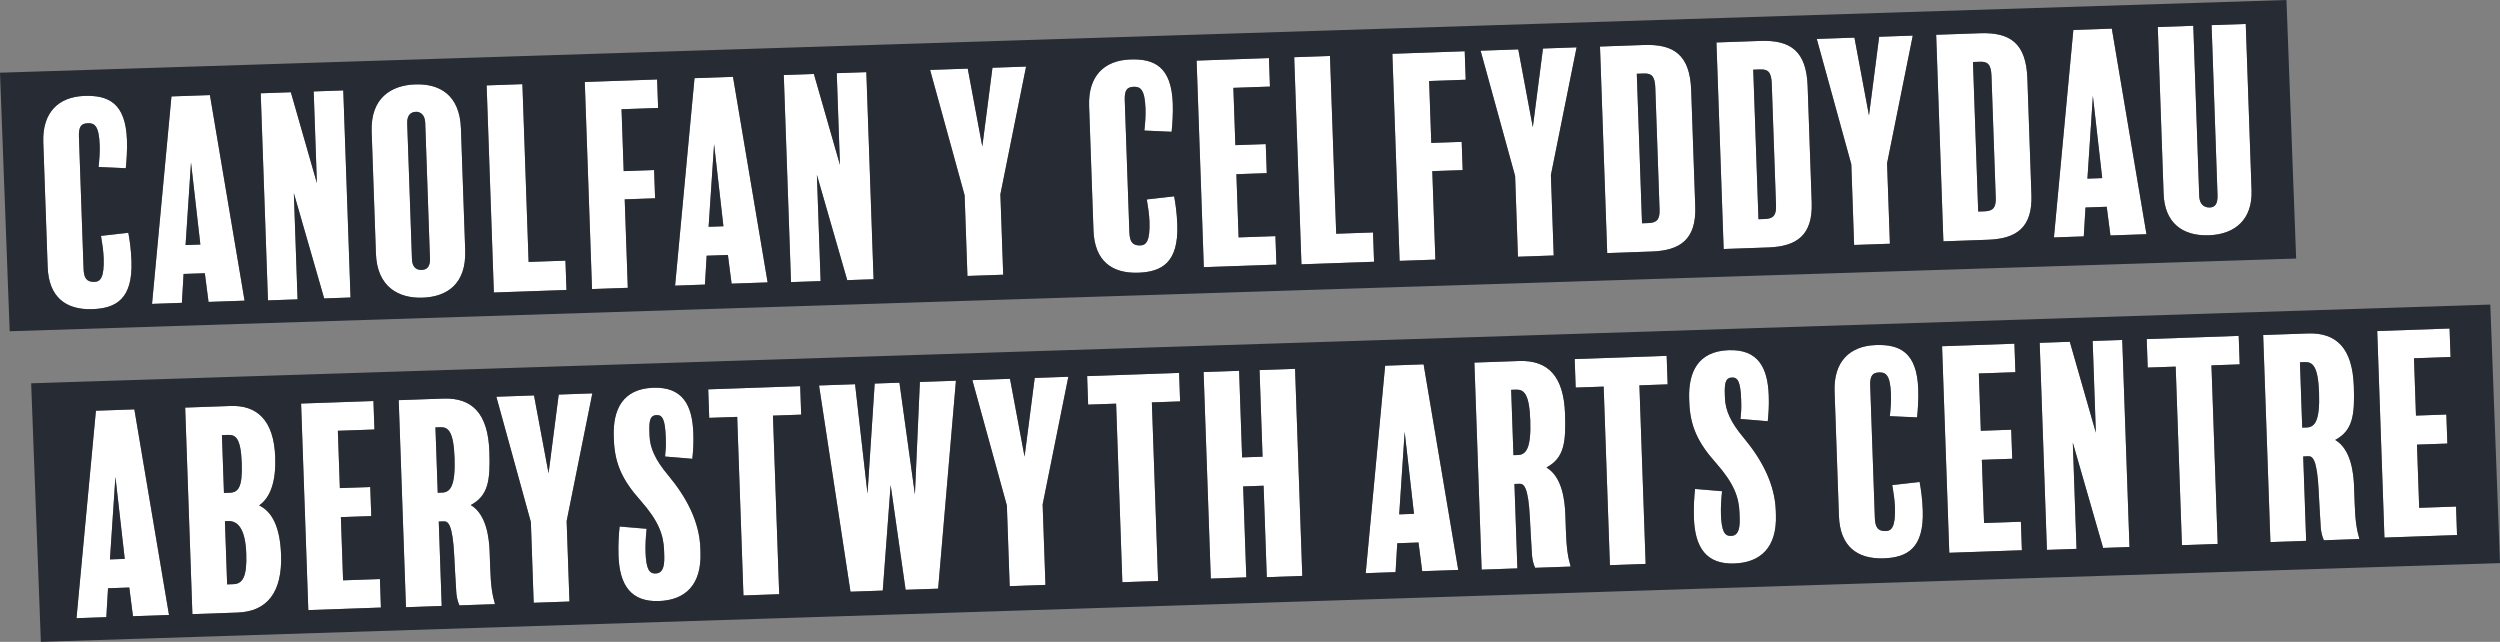 <?xml version="1.0" encoding="UTF-8"?><svg id="Layer_1" xmlns="http://www.w3.org/2000/svg" viewBox="0 0 779.94 200.24"><rect x="0" y="0" width="779.94" height="200.24" fill="#808080" stroke="none"/><defs><style>.cls-1{fill:#fff;}.cls-2{fill:#262b34;}</style></defs><polygon class="cls-1" points="414.93 17.45 403.77 17.84 406.03 82.44 428.68 81.65 428.36 72.5 416.87 72.91 414.93 17.45"/><polygon class="cls-1" points="456.97 15.98 434.4 16.77 436.65 81.37 447.81 80.98 446.85 53.38 456.33 53.05 456.02 44.24 446.54 44.57 445.87 25.27 457.28 24.87 456.97 15.98"/><polygon class="cls-1" points="481.38 15.12 478.21 39.68 473.66 15.39 461.92 15.8 472.69 54.91 473.57 80.08 484.73 79.69 483.85 54.6 491.87 14.76 481.38 15.12"/><path class="cls-1" d="m365.53,41.1c.25-2.44.48-5.64.36-8.83-.4-11.58-5.86-13.99-13.25-13.73-8.14.28-13.18,5.17-12.85,14.48l1.36,38.85c.33,9.48,5.68,13.49,13.99,13.2,7.3-.25,12.58-3.13,12.16-14.96-.13-3.78-.56-6.53-.98-8.87l-8.53.97c.42,2.42.76,4.85.83,6.86.21,6.12-1,7.43-2.85,7.49-2.52.09-3.32-1.23-3.42-4.17l-1.44-41.11c-.11-3.27.78-4.14,2.79-4.21s3.47.72,3.68,6.76c.08,2.27-.09,4.62-.35,6.9l8.5.38Z"/><polygon class="cls-1" points="395.89 18.11 373.32 18.9 375.57 83.34 398.22 82.55 397.91 73.65 386.42 74.05 385.73 54.34 395.21 54.01 394.89 44.94 385.41 45.27 384.79 27.4 396.2 27.01 395.89 18.11"/><polygon class="cls-1" points="309.64 21.12 306.47 45.68 301.92 21.39 290.18 21.8 300.95 60.91 301.83 86.08 312.99 85.69 312.11 60.6 320.13 20.76 309.64 21.12"/><path class="cls-1" d="m512.84,14.03l-13.68.48,2.25,64.44,13.93-.49c8.81-.31,13.9-3.76,13.54-14l-1.27-36.33c-.39-11.07-5.46-14.43-14.77-14.1Zm1.44,55.56l-2.01.07-1.63-46.65,2.18-.08c2.35-.08,3.47.72,3.6,4.41l1.33,38.01c.11,3.02-.78,4.14-3.46,4.24Z"/><path class="cls-1" d="m617.72,10.36l-13.68.48,2.25,64.44,13.93-.49c8.81-.31,13.9-3.76,13.54-14l-1.27-36.33c-.39-11.07-5.46-14.43-14.77-14.1Zm1.44,55.56l-2.01.07-1.63-46.65,2.18-.08c2.35-.08,3.47.72,3.6,4.41l1.33,38.01c.11,3.02-.78,4.14-3.46,4.24Z"/><path class="cls-1" d="m689.43,64.73c-1.93.07-3.23-1.15-3.32-3.58l-1.85-53.11-11.08.39,1.82,52.02c.31,8.89,5.67,13.24,14.15,12.95,8.22-.29,13.6-5.01,13.29-13.99l-1.81-51.94-10.66.37,1.85,53.03c.09,2.52-.62,3.8-2.39,3.86Z"/><path class="cls-1" d="m549.17,12.76l-13.68.48,2.25,64.44,13.93-.49c8.81-.31,13.9-3.76,13.54-14l-1.27-36.33c-.39-11.07-5.46-14.43-14.77-14.1Zm1.44,55.56l-2.01.07-1.63-46.65,2.18-.08c2.35-.08,3.47.72,3.6,4.41l1.33,38.01c.11,3.02-.78,4.14-3.46,4.24Z"/><polygon class="cls-1" points="586.26 11.46 583.08 36.02 578.54 11.73 566.79 12.14 577.57 51.25 578.45 76.42 589.61 76.03 588.73 50.94 596.75 11.1 586.26 11.46"/><path class="cls-1" d="m640.78,74.07l9.31-.33.53-9.01,6.63-.23,1.15,8.95,11.24-.39-10.81-64.14-12,.42-6.06,64.73Zm12.15-44.11l2.91,25.6-4.62.16,1.7-25.77Z"/><polygon class="cls-1" points="272.55 87.1 270.29 22.5 261.06 22.82 262.06 51.43 253.93 23.07 244.54 23.4 246.79 88 256.02 87.68 254.86 54.54 264.33 87.39 272.55 87.1"/><path class="cls-1" d="m129.56,26.32c-7.55.26-13.96,4.27-13.6,14.76l1.33,38.01c.36,10.32,6.96,14.04,14.59,13.77,7.47-.26,13.63-4.17,13.26-14.74l-1.33-38.01c-.37-10.57-6.71-14.05-14.26-13.78Zm2.02,57.89c-1.85.06-2.98-.99-3.06-3.42l-1.48-42.29c-.09-2.52,1.05-3.57,2.73-3.62,1.34-.05,2.8.91,2.89,3.43l1.48,42.37c.08,2.43-.89,3.48-2.56,3.53Z"/><path class="cls-1" d="m28.85,96.45c7.3-.25,12.58-3.13,12.16-14.96-.13-3.78-.56-6.53-.98-8.87l-8.53.97c.42,2.42.76,4.85.83,6.86.21,6.12-1,7.43-2.85,7.49-2.52.09-3.32-1.23-3.42-4.17l-1.44-41.11c-.11-3.27.78-4.14,2.79-4.21s3.47.72,3.68,6.76c.08,2.27-.09,4.62-.35,6.9l8.5.38c.25-2.44.48-5.64.36-8.83-.4-11.58-5.87-13.99-13.25-13.73-8.14.28-13.18,5.17-12.85,14.48l1.36,38.85c.33,9.48,5.68,13.49,13.99,13.2Z"/><polygon class="cls-1" points="162.99 26.24 151.83 26.63 154.08 91.24 176.74 90.45 176.42 81.3 164.92 81.7 162.99 26.24"/><polygon class="cls-1" points="109.37 92.8 107.11 28.2 97.88 28.52 98.88 57.13 90.75 28.77 81.35 29.09 83.61 93.7 92.84 93.38 91.68 60.24 101.15 93.09 109.37 92.8"/><polygon class="cls-1" points="205.02 24.78 182.45 25.56 184.71 90.17 195.87 89.78 194.9 62.18 204.38 61.84 204.08 53.03 194.59 53.37 193.92 34.07 205.33 33.67 205.02 24.78"/><path class="cls-1" d="m210.63,89.1l9.31-.33.53-9.01,6.63-.23,1.15,8.95,11.24-.39-10.81-64.14-12,.42-6.06,64.73Zm12.15-44.11l2.91,25.6-4.62.16,1.7-25.77Z"/><path class="cls-1" d="m47.44,94.79l9.31-.33.53-9.01,6.63-.23,1.15,8.95,11.24-.39-10.81-64.14-12,.42-6.06,64.73Zm12.15-44.11l2.91,25.6-4.61.16,1.7-25.77Z"/><path class="cls-2" d="m129.77,34.88c-1.68.06-2.82,1.11-2.73,3.62l1.48,42.29c.08,2.43,1.21,3.49,3.06,3.42,1.68-.06,2.65-1.1,2.56-3.53l-1.48-42.37c-.09-2.52-1.55-3.47-2.89-3.43Z"/><path class="cls-2" d="m549.15,21.66l-2.18.08,1.63,46.65,2.01-.07c2.68-.09,3.57-1.22,3.46-4.24l-1.33-38.01c-.13-3.69-1.25-4.49-3.6-4.41Z"/><path class="cls-2" d="m512.82,22.93l-2.18.08,1.63,46.65,2.01-.07c2.68-.09,3.57-1.22,3.46-4.24l-1.33-38.01c-.13-3.69-1.25-4.49-3.6-4.41Z"/><polygon class="cls-2" points="222.78 44.99 221.07 70.75 225.69 70.59 222.78 44.99"/><path class="cls-2" d="m617.7,19.27l-2.18.08,1.63,46.65,2.01-.07c2.68-.09,3.57-1.22,3.46-4.24l-1.33-38.01c-.13-3.69-1.25-4.49-3.6-4.41Z"/><polygon class="cls-2" points="652.93 29.97 651.23 55.73 655.84 55.57 652.93 29.97"/><polygon class="cls-2" points="59.59 50.69 57.89 76.45 62.51 76.29 59.59 50.69"/><path class="cls-2" d="m713.32,0L0,22.68l3.02,80.66,713.32-22.68-3.02-80.66Zm-23.36,7.84l10.66-.37,1.81,51.94c.31,8.98-5.07,13.7-13.29,13.99-8.47.3-13.83-4.05-14.15-12.95l-1.82-52.02,11.08-.39,1.85,53.11c.08,2.43,1.39,3.65,3.32,3.58,1.76-.06,2.47-1.35,2.39-3.86l-1.85-53.03Zm-20.32,65.23l-11.24.39-1.15-8.95-6.63.23-.53,9.01-9.31.33,6.06-64.73,12-.42,10.81,64.14Zm-49.42,1.73l-13.93.49-2.25-64.44,13.68-.48c9.31-.33,14.39,3.03,14.77,14.1l1.27,36.33c.36,10.24-4.73,13.69-13.54,14Zm-30.62,1.24l-11.16.39-.88-25.17-10.77-39.11,11.75-.41,4.54,24.29,3.17-24.56,10.49-.37-8.02,39.85.88,25.09Zm-37.93,1.16l-13.93.49-2.25-64.44,13.68-.48c9.31-.33,14.39,3.03,14.77,14.1l1.27,36.33c.36,10.24-4.73,13.69-13.54,14Zm-36.33,1.27l-13.93.49-2.25-64.44,13.68-.48c9.31-.33,14.39,3.03,14.77,14.1l1.27,36.33c.36,10.24-4.73,13.69-13.54,14Zm-30.62,1.24l-11.16.39-.88-25.17-10.77-39.11,11.75-.41,4.54,24.29,3.17-24.56,10.49-.37-8.02,39.85.88,25.09Zm-38.19-35.12l9.48-.33.31,8.81-9.48.33.96,27.6-11.16.39-2.26-64.61,22.57-.79.31,8.89-11.41.4.67,19.3Zm-17.86,37.08l-22.65.79-2.26-64.61,11.16-.39,1.94,55.46,11.49-.4.32,9.15Zm-43.27-36.38l9.48-.33.32,9.06-9.48.33.69,19.72,11.49-.4.31,8.89-22.65.79-2.25-64.44,22.57-.79.31,8.89-11.41.4.62,17.87Zm-28.04-11.45c-.21-6.04-1.67-6.83-3.68-6.76s-2.91.94-2.79,4.21l1.44,41.11c.1,2.94.9,4.25,3.42,4.17,1.84-.06,3.06-1.37,2.85-7.49-.07-2.01-.41-4.44-.83-6.86l8.53-.97c.42,2.34.85,5.09.98,8.87.41,11.83-4.86,14.7-12.16,14.96-8.31.29-13.65-3.72-13.99-13.2l-1.36-38.85c-.33-9.31,4.71-14.19,12.85-14.48,7.38-.26,12.84,2.16,13.25,13.73.11,3.19-.11,6.39-.36,8.83l-8.5-.38c.26-2.28.43-4.63.35-6.9Zm-44.39,51.87l-11.16.39-.88-25.17-10.77-39.11,11.75-.41,4.54,24.29,3.17-24.56,10.49-.37-8.02,39.85.88,25.09Zm-56.97,1.99l-9.23.32-2.26-64.61,9.4-.33,8.13,28.36-1-28.61,9.23-.32,2.26,64.61-8.22.29-9.46-32.85,1.16,33.14Zm-16.53.41l-11.24.39-1.15-8.95-6.63.23-.53,9.01-9.31.33,6.06-64.73,12-.42,10.81,64.14Zm-44.89-34.72l9.48-.33.31,8.81-9.48.33.96,27.6-11.16.39-2.26-64.61,22.57-.79.31,8.89-11.41.4.67,19.3Zm-17.86,37.08l-22.65.79-2.26-64.61,11.16-.39,1.94,55.46,11.49-.4.32,9.15Zm-31.6-12.34c.37,10.57-5.79,14.48-13.26,14.74-7.64.27-14.23-3.45-14.59-13.77l-1.33-38.01c-.37-10.49,6.05-14.49,13.6-14.76,7.55-.26,13.89,3.21,14.26,13.78l1.33,38.01Zm-52.3,15.27l-9.23.32-2.26-64.61,9.4-.33,8.13,28.36-1-28.61,9.23-.32,2.26,64.61-8.22.29-9.46-32.85,1.16,33.14Zm-16.53.41l-11.24.39-1.15-8.95-6.63.23-.53,9.01-9.31.33,6.06-64.73,12-.42,10.81,64.14ZM26.36,29.92c7.38-.26,12.84,2.16,13.25,13.73.11,3.19-.11,6.39-.36,8.83l-8.5-.38c.26-2.28.43-4.63.35-6.9-.21-6.04-1.67-6.83-3.68-6.76s-2.91.94-2.79,4.21l1.44,41.11c.1,2.94.91,4.25,3.42,4.17,1.85-.06,3.06-1.37,2.85-7.49-.07-2.01-.41-4.44-.83-6.86l8.53-.97c.42,2.34.85,5.09.98,8.87.41,11.83-4.86,14.7-12.16,14.96-8.31.29-13.66-3.72-13.99-13.2l-1.36-38.85c-.33-9.31,4.71-14.19,12.85-14.48Z"/><path class="cls-1" d="m477.29,161.48c.23,4.11.3,6.21.67,11.82.13,1.34.43,2.67.97,3.83l11.08-.39c-.86-3.08-1.28-5.42-1.49-11.46l-.17-4.87c-.14-4.11-.91-11.64-5.89-14.58,5.53-2.97,6.11-7.77,5.8-16.75-.41-11.83-5.37-16.78-14.35-16.47l-13.93.49,2.26,64.6,11.16-.39-.92-26.34,1.59-.06c1.34-.05,2.72.91,3.23,10.56Zm-5.13-19.48l-.71-20.39,1.51-.05c2.43-.08,4.16,1.2,4.45,9.59.3,8.64-1.3,10.71-3.82,10.8l-1.43.05Z"/><path class="cls-1" d="m723.37,152.89c.23,4.11.3,6.21.67,11.82.13,1.34.43,2.67.97,3.83l11.08-.39c-.86-3.08-1.28-5.42-1.49-11.46l-.17-4.87c-.14-4.11-.91-11.64-5.88-14.58,5.52-2.97,6.11-7.77,5.8-16.75-.41-11.83-5.38-16.78-14.35-16.47l-13.93.49,2.26,64.6,11.16-.39-.92-26.34,1.59-.06c1.34-.05,2.72.91,3.22,10.56Zm-5.13-19.48l-.71-20.39,1.51-.05c2.43-.08,4.16,1.2,4.45,9.59.3,8.64-1.31,10.71-3.82,10.8l-1.43.05Z"/><polygon class="cls-1" points="395.2 180.06 406.27 179.67 404.02 115.07 392.94 115.45 393.89 142.47 387.51 142.69 386.57 115.68 375.49 116.06 377.74 180.5 388.82 180.11 387.83 151.75 394.2 151.53 395.2 180.06"/><polygon class="cls-1" points="322.8 117.9 319.63 142.46 315.08 118.17 303.34 118.58 314.11 157.69 314.99 182.86 326.15 182.47 325.27 157.38 333.29 117.54 322.8 117.9"/><polygon class="cls-1" points="367.86 116.33 339.16 117.33 339.47 126.23 348.2 125.92 350.14 181.63 361.3 181.24 359.36 125.53 368.17 125.22 367.86 116.33"/><path class="cls-1" d="m426.07,178.81l9.31-.33.53-9.01,6.63-.23,1.15,8.95,11.24-.39-10.81-64.14-12,.42-6.06,64.73Zm12.15-44.11l2.91,25.6-4.61.16,1.7-25.76Z"/><polygon class="cls-1" points="628.45 107.23 605.88 108.02 608.13 172.46 630.78 171.66 630.47 162.77 618.98 163.17 618.29 143.46 627.77 143.12 627.45 134.06 617.97 134.39 617.35 116.52 628.76 116.12 628.45 107.23"/><polygon class="cls-1" points="698.42 104.79 669.73 105.79 670.04 114.68 678.76 114.38 680.71 170.09 691.87 169.7 689.92 113.99 698.73 113.68 698.42 104.79"/><path class="cls-1" d="m598.09,130.22c.25-2.45.48-5.65.36-8.83-.4-11.58-5.87-13.99-13.25-13.73-8.14.28-13.18,5.17-12.85,14.48l1.36,38.85c.33,9.48,5.68,13.5,13.99,13.21,7.3-.25,12.58-3.13,12.16-14.96-.13-3.78-.56-6.53-.98-8.87l-8.53.97c.42,2.42.76,4.85.83,6.86.21,6.12-1,7.43-2.85,7.49-2.52.09-3.32-1.23-3.42-4.17l-1.44-41.11c-.11-3.27.78-4.14,2.79-4.21s3.47.72,3.68,6.76c.08,2.26-.09,4.62-.35,6.9l8.5.38Z"/><path class="cls-1" d="m528.81,152.54c-.25,2.36-.48,5.56-.35,9.09.33,9.31,3.95,14.48,12.59,14.18,8.14-.28,13.35-4.92,12.99-15.24l-.04-1.26c-.29-8.22-4.25-15.81-10.04-22.75-4.12-4.9-5.68-8.62-5.81-12.31l-.05-1.34c-.13-3.78.41-5.05,2.26-5.12,1.76-.06,2.65,1.25,2.84,6.87.12,3.36-.03,3.87-.21,6.06l8.51.71c.25-2.53.42-4.8.31-7.99-.31-8.81-3.36-14.5-12.51-14.18-9.57.33-12.61,6.83-12.32,15.22l.04,1.01c.26,7.38,2.62,12.59,8.31,18.95,5.69,6.44,7.18,10.75,7.35,15.54l.06,1.76c.14,3.94-.82,5.41-2.67,5.47-2.01.07-2.99-1.32-3.18-6.78-.08-2.18.09-4.71.34-7.15l-8.43-.71Z"/><polygon class="cls-1" points="519.97 111.02 491.27 112.02 491.58 120.91 500.31 120.61 502.25 176.32 513.41 175.93 511.47 120.22 520.28 119.91 519.97 111.02"/><path class="cls-1" d="m85.86,142.64c-.41-11.75-5.86-16.26-13.91-15.98l-14.18.5,2.25,64.44,14.1-.49c9.31-.33,13.97-6.45,13.57-18.03-.3-8.56-2.74-13.43-6.84-15.39,3.69-2.57,5.27-7.83,5.02-15.04Zm-16.62-6.9l1.76-.06c2.35-.08,4.14.61,4.42,8.83.26,7.55-1.11,9.11-3.79,9.21l-1.76.06-.63-18.04Zm3.56,46.5l-1.93.07-.69-19.72,1.01-.04c2.77-.1,5.36,2,5.65,10.14.25,7.05-1.01,9.44-4.03,9.55Z"/><polygon class="cls-1" points="664.35 170.66 662.09 106.06 652.86 106.38 653.86 134.99 645.73 106.63 636.33 106.96 638.59 171.56 647.82 171.24 646.66 138.1 656.12 170.95 664.35 170.66"/><path class="cls-1" d="m141.69,173.2c.23,4.11.3,6.21.67,11.82.13,1.34.43,2.67.97,3.83l11.08-.39c-.86-3.08-1.28-5.42-1.49-11.46l-.17-4.87c-.14-4.11-.91-11.64-5.89-14.58,5.52-2.97,6.11-7.77,5.8-16.75-.41-11.83-5.37-16.78-14.35-16.47l-13.93.49,2.26,64.6,11.16-.39-.92-26.34,1.59-.06c1.34-.05,2.72.91,3.23,10.56Zm-5.13-19.48l-.71-20.39,1.51-.05c2.43-.08,4.16,1.2,4.45,9.59.3,8.64-1.31,10.71-3.82,10.8l-1.43.05Z"/><polygon class="cls-1" points="116.49 125.11 93.92 125.9 96.17 190.33 118.83 189.54 118.52 180.65 107.02 181.05 106.33 161.33 115.82 161 115.5 151.94 106.02 152.27 105.39 134.4 116.8 134 116.49 125.11"/><path class="cls-1" d="m33.69,183.53l6.63-.23,1.15,8.95,11.24-.39-10.81-64.14-12,.42-6.06,64.73,9.31-.33.53-9.01Zm2.31-34.77l2.91,25.6-4.61.16,1.7-25.76Z"/><polygon class="cls-1" points="174.3 123.09 171.13 147.65 166.58 123.36 154.84 123.77 165.61 162.88 166.49 188.05 177.65 187.66 176.77 162.57 184.79 122.72 174.3 123.09"/><polygon class="cls-1" points="249.64 120.46 220.95 121.46 221.26 130.35 229.98 130.05 231.93 185.76 243.09 185.37 241.14 129.66 249.95 129.35 249.64 120.46"/><polygon class="cls-1" points="764.2 102.49 741.63 103.28 743.88 167.71 766.53 166.92 766.22 158.03 754.73 158.43 754.04 138.71 763.52 138.38 763.2 129.32 753.72 129.65 753.1 111.78 764.51 111.38 764.2 102.49"/><path class="cls-1" d="m193.29,164.26c-.25,2.36-.48,5.56-.35,9.09.33,9.31,3.95,14.48,12.59,14.18,8.14-.28,13.35-4.92,12.99-15.24l-.04-1.26c-.29-8.22-4.25-15.81-10.04-22.75-4.12-4.9-5.68-8.62-5.81-12.31l-.05-1.34c-.13-3.78.41-5.05,2.26-5.12,1.76-.06,2.65,1.25,2.84,6.87.12,3.36-.03,3.87-.21,6.06l8.51.71c.25-2.53.42-4.8.31-7.99-.31-8.81-3.36-14.5-12.51-14.18-9.56.33-12.61,6.83-12.32,15.22l.04,1.01c.26,7.38,2.62,12.59,8.31,18.95,5.69,6.44,7.18,10.75,7.35,15.54l.06,1.76c.14,3.94-.82,5.41-2.67,5.47-2.01.07-2.99-1.32-3.18-6.78-.08-2.18.09-4.71.34-7.15l-8.43-.71Z"/><polygon class="cls-1" points="280.6 119.38 272.88 119.65 270.64 154 266.76 119.86 255.52 120.25 265.32 184.59 275.39 184.24 277.85 151.31 282.52 183.99 292.67 183.64 298.22 118.76 286.98 119.16 285.43 154.24 280.6 119.38"/><path class="cls-2" d="m75.42,144.52c-.29-8.22-2.08-8.92-4.42-8.83l-1.76.06.63,18.04,1.76-.06c2.69-.09,4.06-1.65,3.79-9.21Z"/><path class="cls-2" d="m477.41,131.15c-.29-8.39-2.02-9.67-4.45-9.59l-1.51.05.71,20.39,1.43-.05c2.52-.09,4.12-2.16,3.82-10.8Z"/><path class="cls-2" d="m71.18,162.56l-1.01.04.69,19.72,1.93-.07c3.02-.11,4.28-2.5,4.03-9.55-.28-8.14-2.88-10.23-5.65-10.14Z"/><path class="cls-2" d="m141.81,142.87c-.29-8.39-2.02-9.67-4.45-9.59l-1.51.05.71,20.39,1.43-.05c2.52-.09,4.12-2.16,3.82-10.8Z"/><path class="cls-2" d="m776.91,95.02L9.72,119.58l3.03,80.66,767.19-24.56-3.03-80.66Zm-23.19,34.63l9.48-.33.32,9.06-9.48.33.69,19.72,11.5-.4.31,8.89-22.65.79-2.25-64.44,22.57-.79.31,8.89-11.41.4.62,17.87Zm-34.25,39.08l-11.16.39-2.26-64.6,13.93-.49c8.98-.31,13.94,4.64,14.35,16.47.31,8.98-.28,13.79-5.8,16.75,4.97,2.93,5.74,10.47,5.88,14.58l.17,4.87c.21,6.04.63,8.38,1.49,11.46l-11.08.39c-.54-1.16-.84-2.49-.97-3.83-.36-5.62-.44-7.71-.67-11.82-.5-9.64-1.88-10.6-3.22-10.56l-1.59.06.92,26.34Zm-27.6.96l-11.16.39-1.95-55.71-8.73.3-.31-8.89,28.7-1,.31,8.89-8.81.31,1.95,55.71Zm-44.05,1.54l-9.23.32-2.26-64.6,9.4-.33,8.13,28.36-1-28.61,9.23-.32,2.26,64.6-8.22.29-9.46-32.85,1.16,33.14Zm-29.85-36.84l9.48-.33.32,9.06-9.48.33.69,19.72,11.49-.4.31,8.89-22.65.79-2.25-64.44,22.57-.79.31,8.89-11.41.4.62,17.87Zm-28.04-11.45c-.21-6.04-1.67-6.83-3.68-6.76s-2.91.94-2.79,4.21l1.44,41.11c.1,2.94.9,4.25,3.42,4.17,1.84-.06,3.06-1.37,2.85-7.49-.07-2.01-.41-4.44-.83-6.86l8.53-.97c.42,2.34.85,5.09.98,8.87.41,11.83-4.86,14.7-12.16,14.96-8.31.29-13.65-3.72-13.99-13.21l-1.36-38.85c-.33-9.31,4.71-14.19,12.85-14.48,7.38-.26,12.84,2.16,13.25,13.73.11,3.19-.11,6.39-.36,8.83l-8.5-.38c.26-2.28.43-4.63.35-6.9Zm-53.04,37.47c.19,5.45,1.16,6.85,3.18,6.78,1.85-.06,2.8-1.53,2.67-5.47l-.06-1.76c-.17-4.78-1.66-9.1-7.35-15.54-5.68-6.35-8.05-11.56-8.31-18.95l-.04-1.01c-.29-8.39,2.76-14.88,12.32-15.22,9.15-.32,12.2,5.37,12.51,14.18.11,3.19-.06,5.46-.31,7.99l-8.51-.71c.18-2.19.33-2.7.21-6.06-.2-5.62-1.08-6.93-2.84-6.87-1.85.06-2.39,1.34-2.26,5.12l.05,1.34c.13,3.69,1.69,7.42,5.81,12.31,5.79,6.94,9.75,14.53,10.04,22.75l.04,1.26c.36,10.32-4.85,14.96-12.99,15.24-8.64.3-12.27-4.87-12.59-14.18-.12-3.52.1-6.72.35-9.09l8.43.71c-.25,2.44-.42,4.97-.34,7.15Zm-23.48,15.52l-11.16.39-1.95-55.71-8.73.3-.31-8.89,28.69-1,.31,8.89-8.81.31,1.95,55.71Zm-40.02,1.4l-11.16.39-2.26-64.6,13.93-.49c8.98-.31,13.94,4.64,14.35,16.47.31,8.98-.27,13.79-5.8,16.75,4.97,2.93,5.74,10.47,5.89,14.58l.17,4.87c.21,6.04.63,8.38,1.49,11.46l-11.08.39c-.54-1.16-.84-2.49-.97-3.83-.36-5.62-.44-7.71-.67-11.82-.5-9.64-1.88-10.6-3.23-10.56l-1.59.06.92,26.34Zm-18.46.48l-11.24.39-1.15-8.95-6.63.23-.53,9.01-9.31.33,6.06-64.73,12-.42,10.81,64.14Zm-66.11,2.31l-11.08.39-2.25-64.44,11.08-.39.94,27.02,6.38-.22-.94-27.02,11.08-.39,2.26,64.6-11.08.39-1-28.53-6.38.22.99,28.36Zm-27.51,1.13l-11.16.39-1.95-55.71-8.73.3-.31-8.89,28.69-1,.31,8.89-8.81.31,1.95,55.71Zm-35.15,1.23l-11.16.39-.88-25.17-10.77-39.11,11.75-.41,4.54,24.29,3.17-24.56,10.49-.37-8.02,39.85.88,25.09Zm-27.93-63.71l-5.55,64.88-10.15.35-4.67-32.68-2.46,32.93-10.07.35-9.81-64.34,11.24-.39,3.88,34.14,2.24-34.35,7.72-.27,4.83,34.86,1.55-35.08,11.24-.39Zm-55.13,66.61l-11.16.39-1.95-55.71-8.73.3-.31-8.89,28.69-1,.31,8.89-8.81.31,1.95,55.71Zm-41.71-13.25c.19,5.46,1.16,6.85,3.18,6.78,1.85-.06,2.8-1.53,2.67-5.47l-.06-1.76c-.17-4.78-1.66-9.1-7.35-15.54-5.68-6.35-8.05-11.56-8.31-18.95l-.04-1.01c-.29-8.39,2.76-14.88,12.32-15.22,9.15-.32,12.2,5.37,12.51,14.18.11,3.19-.06,5.46-.31,7.99l-8.51-.71c.18-2.19.33-2.7.21-6.06-.2-5.62-1.08-6.93-2.84-6.87-1.85.06-2.39,1.34-2.26,5.12l.05,1.34c.13,3.69,1.69,7.42,5.81,12.31,5.79,6.94,9.75,14.53,10.04,22.75l.04,1.26c.36,10.32-4.85,14.96-12.99,15.24-8.64.3-12.27-4.86-12.59-14.18-.12-3.53.1-6.72.35-9.09l8.43.71c-.25,2.44-.41,4.97-.34,7.15Zm-23.73,15.53l-11.16.39-.88-25.17-10.77-39.11,11.75-.41,4.54,24.29,3.17-24.56,10.49-.37-8.02,39.85.88,25.09Zm-39.85,1.39l-11.16.39-2.26-64.6,13.93-.49c8.98-.31,13.94,4.64,14.35,16.47.31,8.98-.27,13.79-5.8,16.75,4.97,2.93,5.74,10.47,5.89,14.58l.17,4.87c.21,6.04.63,8.38,1.49,11.46l-11.08.39c-.54-1.16-.84-2.49-.97-3.83-.36-5.62-.44-7.71-.67-11.82-.51-9.64-1.88-10.6-3.23-10.56l-1.59.06.92,26.34Zm-31.78-36.78l9.48-.33.32,9.06-9.48.33.69,19.72,11.49-.4.31,8.89-22.65.79-2.25-64.44,22.57-.79.31,8.89-11.41.4.62,17.87Zm-18.34,20.8c.4,11.58-4.25,17.71-13.57,18.03l-14.1.49-2.25-64.44,14.18-.5c8.05-.28,13.5,4.23,13.91,15.98.25,7.22-1.33,12.48-5.02,15.04,4.1,1.96,6.54,6.83,6.84,15.39Zm-57.77-44.94l12-.42,10.81,64.14-11.24.39-1.15-8.95-6.63.23-.53,9.01-9.31.33,6.06-64.73Z"/><polygon class="cls-2" points="36.01 148.75 34.3 174.52 38.92 174.36 36.01 148.75"/><path class="cls-2" d="m723.49,122.56c-.29-8.39-2.02-9.67-4.45-9.59l-1.51.05.71,20.39,1.43-.05c2.52-.09,4.13-2.16,3.82-10.8Z"/><polygon class="cls-2" points="438.22 134.71 436.52 160.47 441.13 160.31 438.22 134.71"/></svg>